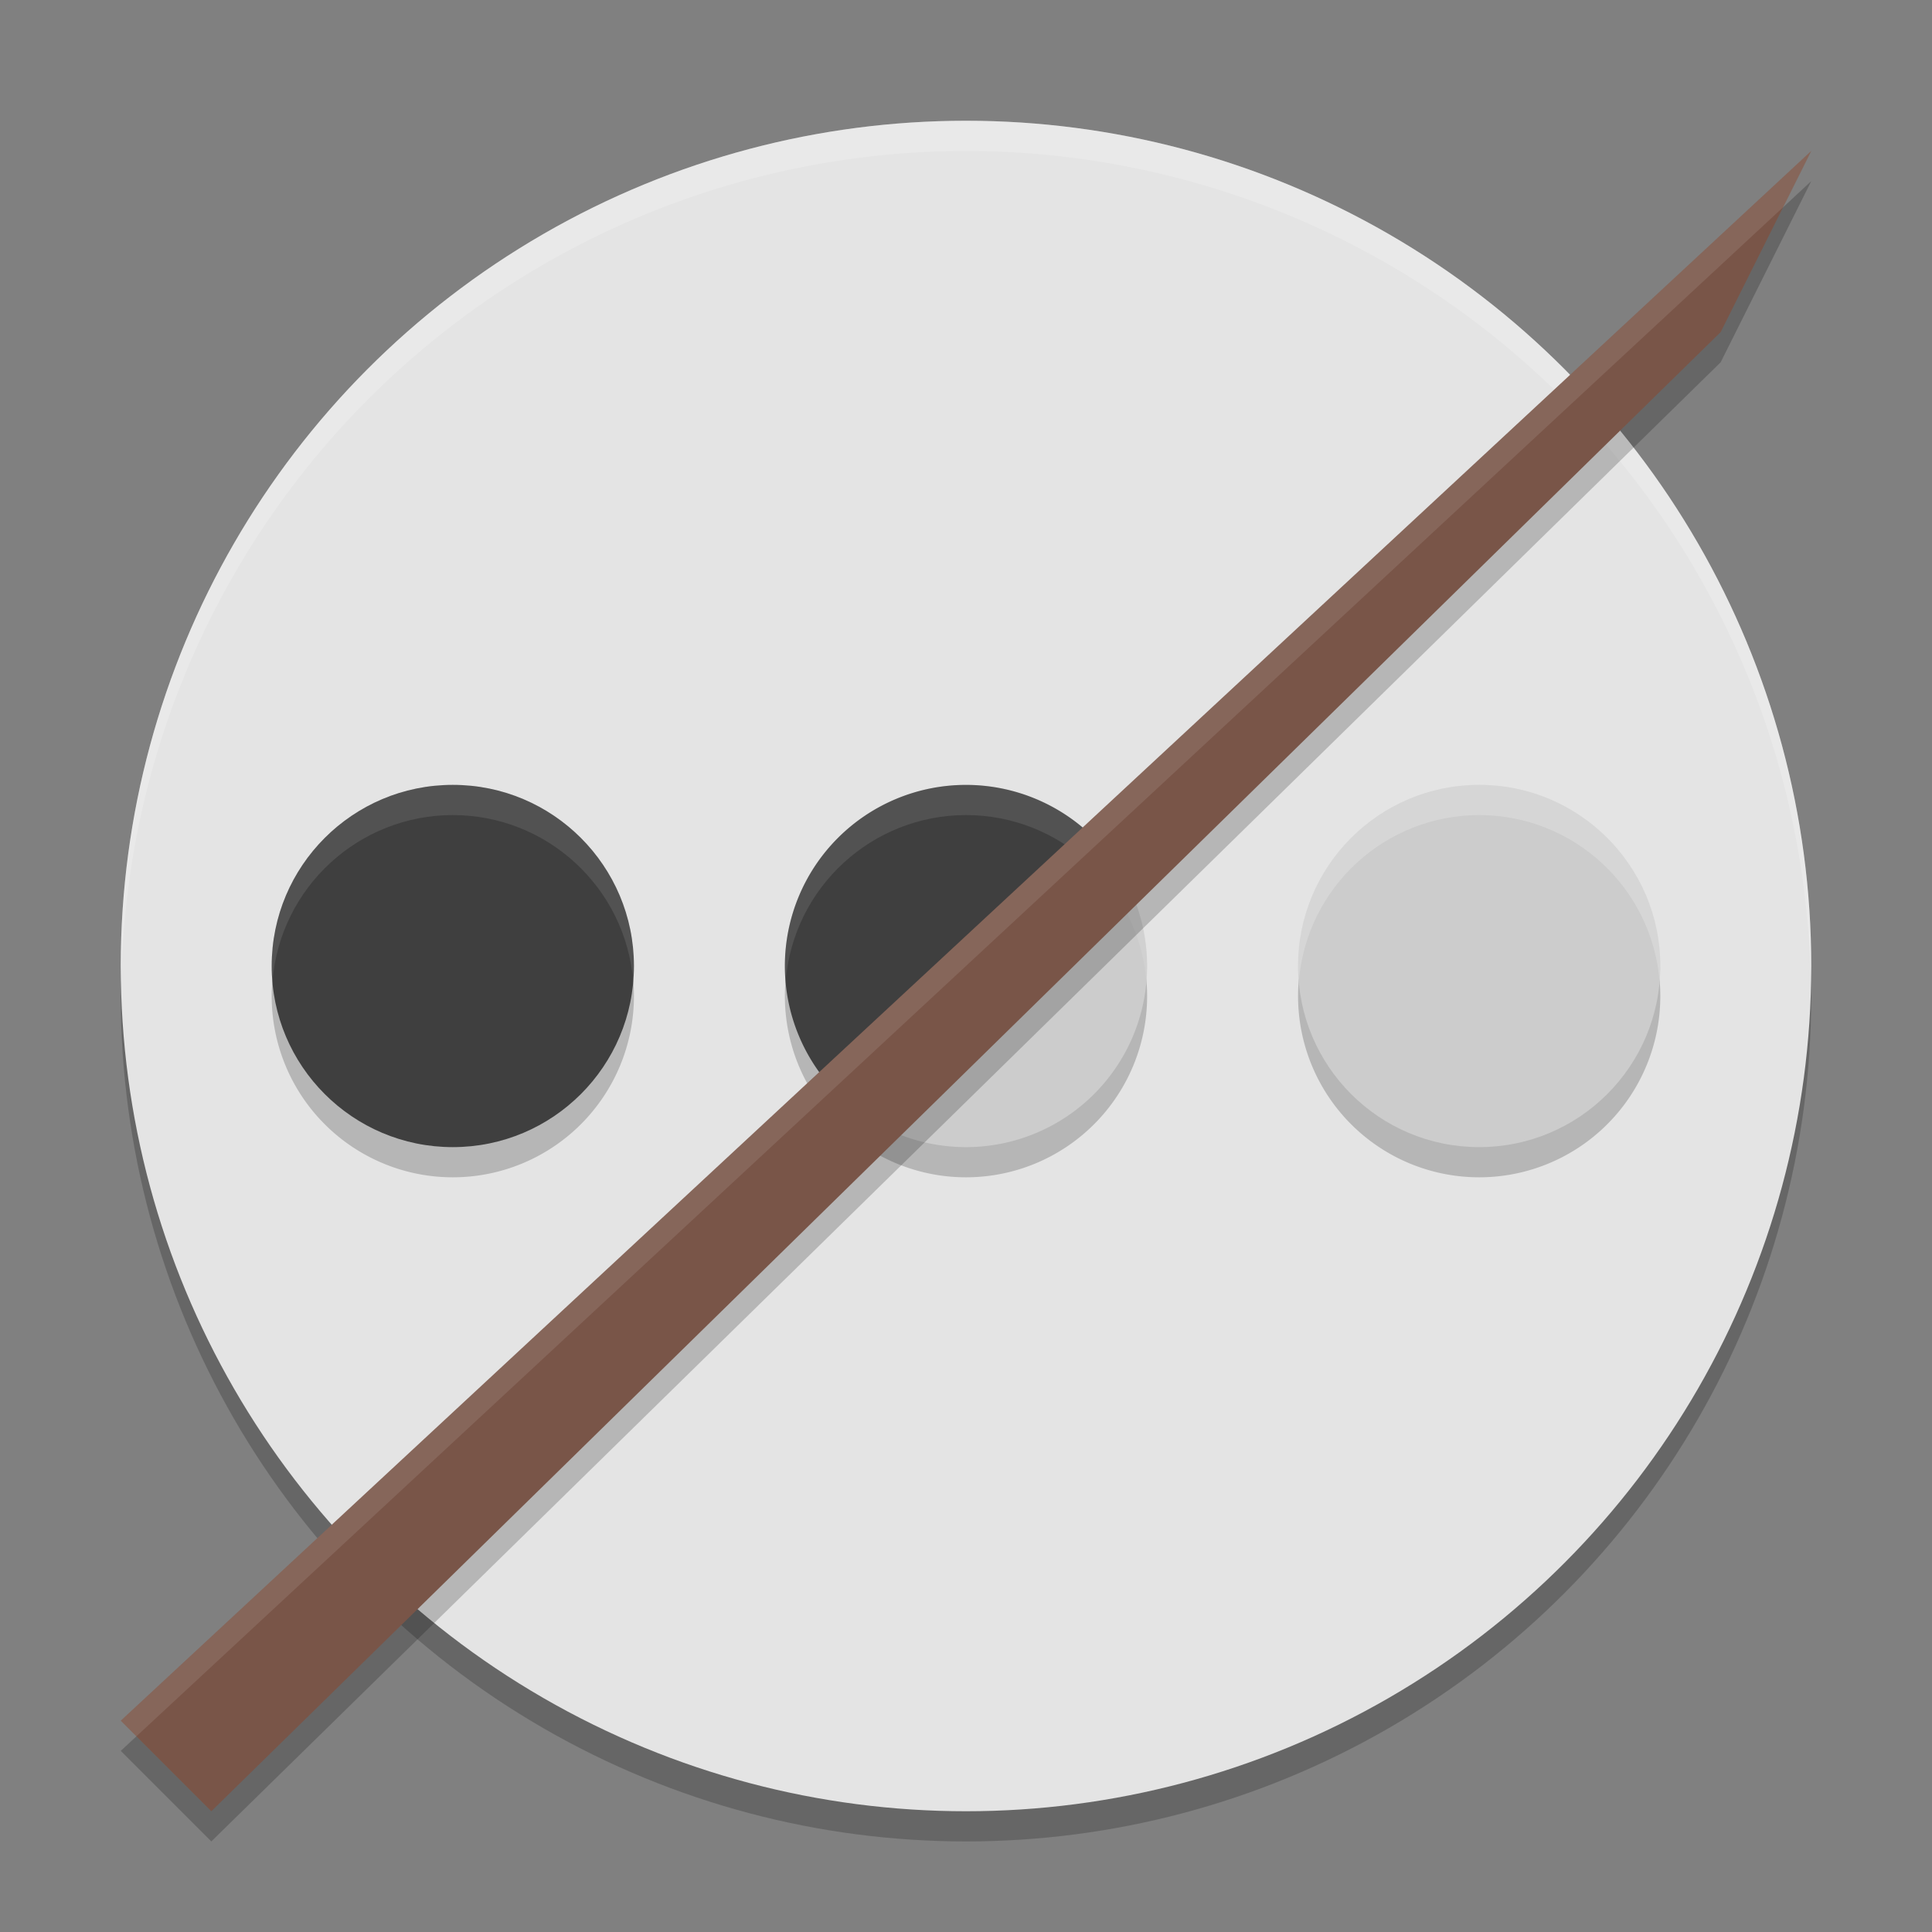 <svg xmlns="http://www.w3.org/2000/svg" width="64" height="64" version="1.1">
 <rect width="100%" height="100%" fill="#808080" stroke="none"/>
 <circle style="opacity:0.2" cx="32" cy="33" r="28"/>
 <circle style="fill:#e4e4e4" cx="32" cy="32" r="28"/>
 <path style="opacity:0.2;fill:#ffffff" d="M 32,4 A 28,28 0 0 0 4,32 28,28 0 0 0 4.021,32.586 28,28 0 0 1 32,5 28,28 0 0 1 59.979,32.414 28,28 0 0 0 60,32 28,28 0 0 0 32,4 Z"/>
 <path style="opacity:0.2" d="M 15 27 A 6 6 0 0 0 9 33 A 6 6 0 0 0 15 39 A 6 6 0 0 0 21 33 A 6 6 0 0 0 15 27 z M 32 27 A 6 6 0 0 0 26 33 A 6 6 0 0 0 32 39 A 6 6 0 0 0 38 33 A 6 6 0 0 0 32 27 z M 49 27 A 6 6 0 0 0 43 33 A 6 6 0 0 0 49 39 A 6 6 0 0 0 55 33 A 6 6 0 0 0 49 27 z"/>
 <circle style="fill:#3f3f3f" cx="15" cy="32" r="6"/>
 <circle style="fill:#cccccc" cx="49" cy="32" r="6"/>
 <path style="fill:#cccccc" d="m 27.757,36.243 a 6,6 0 0 0 8.485,0 6,6 0 0 0 0,-8.485 z"/>
 <path style="fill:#3f3f3f" d="m 27.757,36.243 8.485,-8.485 a 6,6 0 0 0 -8.485,0 6,6 0 0 0 0,8.485 z"/>
 <path style="opacity:0.2;fill:#ffffff" d="m 49,26 c -3.314,0 -6,2.686 -6,6 0.003,0.162 0.012,0.323 0.027,0.484 C 43.295,29.384 45.888,27.003 49,27 c 3.124,0.002 5.723,2.4 5.977,5.514 C 54.992,32.343 55,32.171 55,32 55,28.686 52.314,26 49,26 Z"/>
 <path style="opacity:0.1;fill:#ffffff" d="M 15 26 C 11.686 26 9 28.686 9 32 C 9.003 32.162 9.012 32.323 9.027 32.484 C 9.295 29.384 11.888 27.003 15 27 C 18.124 27.002 20.723 29.4 20.977 32.514 C 20.992 32.343 21 32.171 21 32 C 21 28.686 18.314 26 15 26 z M 32 26 C 28.686 26 26 28.686 26 32 C 26.003 32.162 26.012 32.323 26.027 32.484 C 26.295 29.384 28.888 27.003 32 27 C 35.124 27.002 37.723 29.4 37.977 32.514 C 37.992 32.343 38 32.171 38 32 C 38 28.686 35.314 26 32 26 z"/>
 <path style="opacity:0.2" d="M 7,61 4,58 60,6 57,12 Z"/>
 <path style="fill:#795548" d="M 7,60 4,57 60,5 57,11 Z"/>
 <path style="fill:#ffffff;opacity:0.1" d="M 60 5 L 4 57 L 4.518 57.518 L 59.066 6.867 L 60 5 z"/>
</svg>

